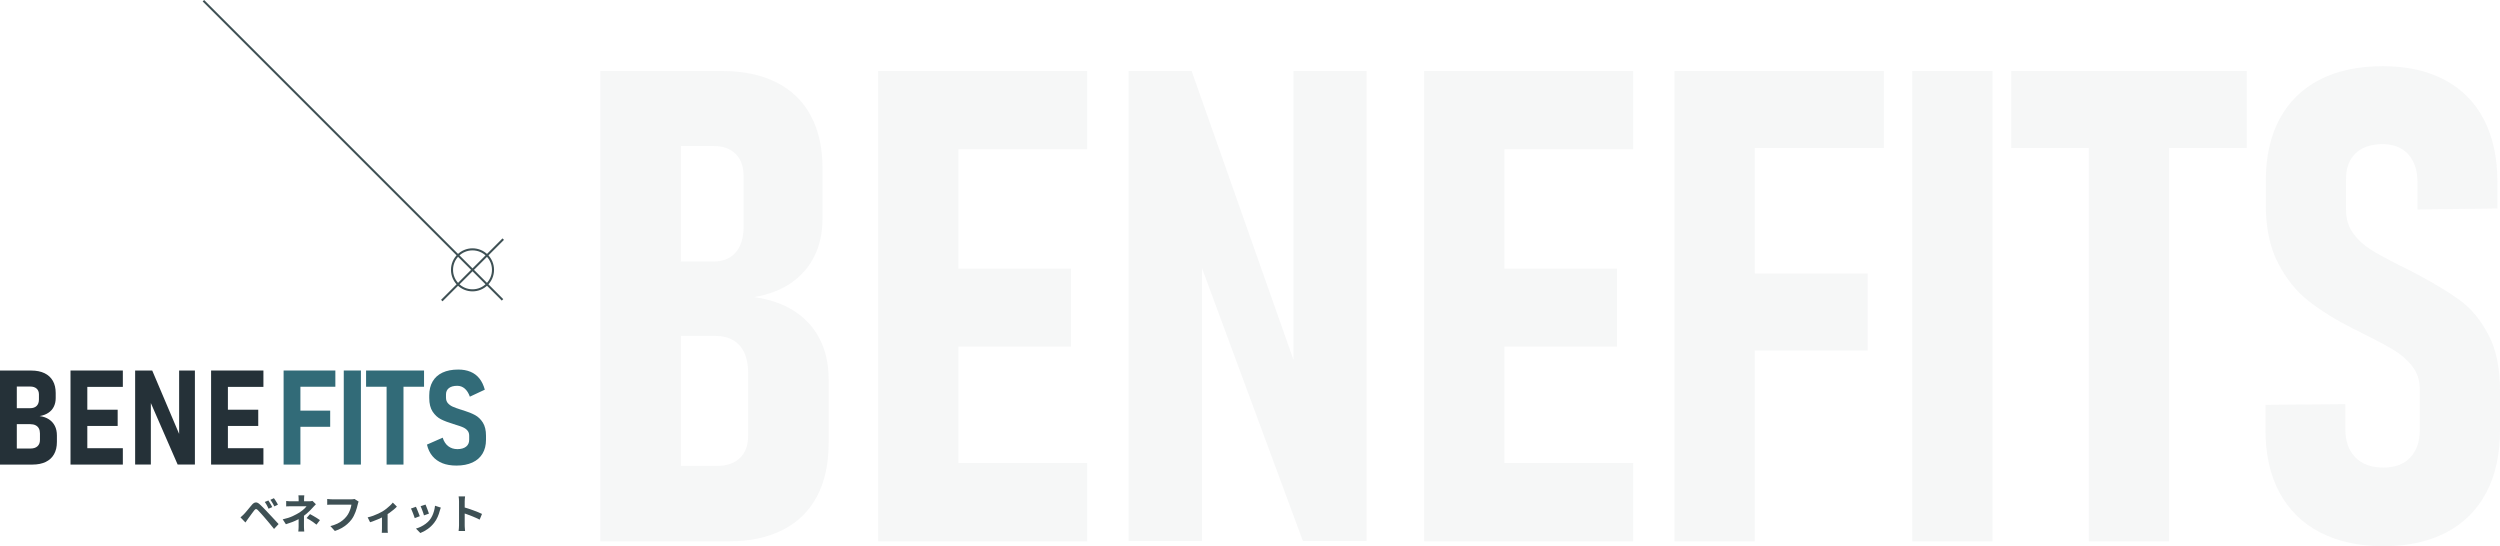 <?xml version="1.0" encoding="UTF-8"?>
<svg id="_レイヤー_2" data-name="レイヤー 2" xmlns="http://www.w3.org/2000/svg" viewBox="0 0 1207.66 263.83">
  <defs>
    <style>
      .cls-1 {
        opacity: .05;
      }

      .cls-2 {
        fill: none;
        stroke: #3e5054;
        stroke-miterlimit: 10;
      }

      .cls-3 {
        fill: #253138;
      }

      .cls-4 {
        fill: #326b78;
      }

      .cls-5 {
        fill: #3e5054;
      }
    </style>
  </defs>
  <g id="_レイヤー_2-2" data-name="レイヤー 2">
    <g class="cls-1">
      <path class="cls-5" d="M290,34.3h38.91v227.19h-38.91V34.3ZM312.19,225.08h34.06c4.79,0,8.52-1.27,11.17-3.83,2.66-2.55,3.98-6.12,3.98-10.7v-30.47c0-3.75-.6-6.95-1.8-9.61-1.2-2.66-3-4.69-5.39-6.09-2.4-1.41-5.26-2.11-8.59-2.11h-33.44v-35.94h32.5c4.58,0,8.15-1.46,10.7-4.38,2.55-2.92,3.83-7.08,3.83-12.5v-24.38c0-4.58-1.28-8.15-3.83-10.7-2.55-2.55-6.07-3.83-10.55-3.83h-32.66v-36.25h36.56c10.21,0,18.96,1.82,26.25,5.47,7.29,3.65,12.84,8.98,16.64,16.02,3.8,7.03,5.7,15.5,5.7,25.39v24.38c0,6.88-1.3,12.94-3.91,18.2-2.6,5.26-6.38,9.58-11.33,12.97-4.95,3.39-10.91,5.65-17.89,6.8,7.6,1.04,14.09,3.28,19.45,6.72,5.36,3.44,9.48,7.94,12.34,13.52,2.86,5.57,4.3,12.06,4.3,19.45v30.94c0,10-1.88,18.54-5.62,25.62-3.75,7.08-9.25,12.48-16.48,16.17-7.24,3.7-15.91,5.55-26.02,5.55h-40v-36.41Z"/>
      <path class="cls-5" d="M424.22,34.3h38.75v227.19h-38.75V34.3ZM441.41,34.3h83.75v37.81h-83.75v-37.81ZM441.41,129.77h75.94v37.66h-75.94v-37.66ZM441.41,223.68h83.75v37.81h-83.75v-37.81Z"/>
      <path class="cls-5" d="M545.16,34.3h30.47l53.44,151.56-4.22,6.09V34.3h35.31v227.03h-30.78l-52.81-142.81,4.06-6.25v149.06h-35.47V34.3Z"/>
      <path class="cls-5" d="M687.97,34.3h38.75v227.19h-38.75V34.3ZM705.16,34.3h83.75v37.81h-83.75v-37.81ZM705.16,129.77h75.94v37.66h-75.94v-37.66ZM705.16,223.68h83.75v37.81h-83.75v-37.81Z"/>
      <path class="cls-5" d="M808.91,34.3h38.75v227.19h-38.75V34.3ZM826.25,34.3h83.75v37.19h-83.75v-37.19ZM826.25,132.11h75.94v37.19h-75.94v-37.19Z"/>
      <path class="cls-5" d="M962.5,261.49h-38.75V34.3h38.75v227.19Z"/>
      <path class="cls-5" d="M971.56,34.3h113.75v37.19h-113.75v-37.19ZM1009.06,53.36h38.75v208.12h-38.75V53.36Z"/>
      <path class="cls-5" d="M1120.78,257.19c-8.54-4.43-15.08-10.83-19.61-19.22-4.53-8.38-6.8-18.46-6.8-30.23v-12.19l38.59-.31v12.19c0,5.73,1.61,10.23,4.84,13.52,3.23,3.28,7.71,4.92,13.44,4.92s9.97-1.61,13.05-4.84c3.07-3.23,4.61-7.66,4.61-13.28v-19.84c0-4.17-1.17-7.79-3.52-10.86-2.34-3.07-5.37-5.73-9.06-7.97-3.7-2.24-8.73-4.92-15.08-8.05-.42-.21-.81-.42-1.17-.62-.37-.21-.76-.42-1.17-.62l-2.03-.94c-8.44-4.27-15.62-8.72-21.56-13.36-5.94-4.63-10.89-10.75-14.84-18.36-3.96-7.6-5.94-16.98-5.94-28.12v-11.72c0-11.56,2.21-21.48,6.64-29.77,4.43-8.28,10.86-14.61,19.3-18.98s18.59-6.56,30.47-6.56,21.51,2.19,29.84,6.56c8.33,4.38,14.69,10.76,19.06,19.14,4.38,8.39,6.56,18.46,6.56,30.23v12.81l-38.59.47v-12.97c0-5.83-1.48-10.39-4.45-13.67s-7.11-4.92-12.42-4.92c-5.62,0-9.98,1.48-13.05,4.45-3.07,2.97-4.61,7.06-4.61,12.27v15.16c0,4.27,1.12,7.97,3.36,11.09,2.24,3.12,5.05,5.76,8.44,7.89,3.38,2.14,8.1,4.71,14.14,7.73,1.15.52,2.32,1.09,3.52,1.72,1.2.62,2.42,1.25,3.67,1.88.21.1.39.21.55.31.16.1.34.21.55.31,8.65,4.58,15.62,8.83,20.94,12.73s9.84,9.4,13.59,16.48c3.75,7.08,5.62,16.15,5.62,27.19v18.91c0,11.77-2.21,21.85-6.64,30.23-4.43,8.39-10.86,14.79-19.3,19.22s-18.54,6.64-30.31,6.64-22.08-2.21-30.62-6.64Z"/>
    </g>
  </g>
  <g id="_レイヤー_1-2" data-name="レイヤー 1">
    <g>
      <line class="cls-2" x1="98.25" y1=".35" x2="242.75" y2="144.85"/>
      <line class="cls-2" x1="213.41" y1="145.2" x2="243.09" y2="115.51"/>
      <circle class="cls-2" cx="228.25" cy="130.35" r="9.9"/>
    </g>
    <g>
      <path class="cls-5" d="M116.16,249.92c.31-.25.58-.49.82-.72s.52-.49.84-.8c.23-.24.49-.53.78-.86.29-.33.61-.71.95-1.12.34-.41.69-.84,1.05-1.27.36-.43.71-.86,1.06-1.27.59-.71,1.19-1.1,1.82-1.17.63-.07,1.33.26,2.1,1.01.45.41.92.86,1.39,1.34.47.48.94.96,1.4,1.44.46.48.89.94,1.29,1.38.45.47.96,1.01,1.53,1.62.57.61,1.15,1.24,1.74,1.88.59.64,1.14,1.23,1.65,1.78l-2.2,2.36c-.44-.56-.91-1.15-1.42-1.76-.51-.61-1-1.21-1.48-1.79s-.92-1.1-1.32-1.55c-.28-.35-.6-.72-.95-1.11-.35-.39-.7-.78-1.05-1.17-.35-.39-.67-.73-.96-1.04-.29-.31-.53-.55-.7-.74-.33-.32-.62-.47-.85-.45-.23.02-.5.21-.79.57-.19.25-.41.55-.68.9-.27.35-.54.71-.82,1.1-.28.39-.55.76-.81,1.12s-.49.67-.69.94c-.23.32-.45.64-.68.97-.23.33-.43.62-.62.89l-2.4-2.48ZM129.64,241.76c.19.27.4.59.63.98.23.39.46.77.69,1.16.23.39.41.74.56,1.06l-1.8.78c-.19-.43-.38-.82-.57-1.19-.19-.37-.39-.72-.58-1.06-.19-.34-.42-.68-.67-1.01l1.74-.72ZM132.32,240.66c.2.25.42.57.66.95.24.38.48.76.71,1.14.23.38.42.72.57,1.03l-1.74.84c-.21-.43-.42-.82-.62-1.17-.2-.35-.4-.69-.61-1.02-.21-.33-.44-.66-.69-.99l1.72-.78Z"/>
      <path class="cls-5" d="M152.6,243.58c-.25.25-.52.53-.81.84-.29.31-.54.58-.75.82-.36.41-.78.86-1.27,1.35-.49.49-1.01.98-1.58,1.47-.57.49-1.16.96-1.77,1.4-.72.51-1.53.99-2.42,1.45-.89.46-1.84.89-2.84,1.28-1,.39-2.02.74-3.06,1.05l-1.54-2.36c1.93-.43,3.56-.95,4.88-1.58,1.32-.63,2.41-1.21,3.28-1.76.51-.35.98-.69,1.42-1.04.44-.35.83-.69,1.16-1.03.33-.34.59-.64.78-.91h-7.24c-.23,0-.51,0-.84.01-.33,0-.66.01-.97.02-.31,0-.58.02-.79.05v-2.62c.39.05.82.09,1.31.11.49.02.9.03,1.25.03h8.48c.31,0,.6-.02.89-.05.29-.03.54-.08.77-.15l1.66,1.62ZM146.84,247.94v1.35c0,.54,0,1.11,0,1.71,0,.6-.01,1.18-.01,1.75v1.45c0,.27,0,.56.02.88.01.32.03.63.06.92.03.29.05.55.06.76h-2.88c.03-.19.05-.43.08-.73.03-.3.05-.61.06-.94.01-.33.02-.62.02-.89v-5.2l2.6-1.06ZM147,239.28c-.03.24-.05.53-.08.87-.03.34-.04.66-.04.97v2.24h-2.62v-2.24c0-.32-.01-.65-.03-.98-.02-.33-.05-.62-.09-.86h2.86ZM152.88,253.44c-.57-.47-1.11-.88-1.62-1.23-.51-.35-1.01-.69-1.52-1-.51-.31-1.05-.63-1.64-.95l1.66-1.92c.61.33,1.16.64,1.64.91.48.27.97.56,1.46.87.49.31,1.06.68,1.7,1.12l-1.68,2.2Z"/>
      <path class="cls-5" d="M173.24,242.3c-.09.19-.18.41-.25.67-.07.26-.14.5-.19.73-.11.48-.25,1.03-.42,1.64-.17.61-.38,1.25-.62,1.9s-.52,1.3-.85,1.94c-.33.64-.7,1.24-1.11,1.8-.6.79-1.3,1.53-2.1,2.23-.8.7-1.69,1.33-2.68,1.88-.99.55-2.07,1.02-3.26,1.41l-2.18-2.38c1.32-.32,2.46-.72,3.43-1.19.97-.47,1.81-1.01,2.53-1.6s1.35-1.23,1.88-1.91c.44-.56.82-1.17,1.13-1.82.31-.65.57-1.31.78-1.98.21-.67.35-1.28.43-1.84h-9.32c-.45,0-.9,0-1.33.02-.43.01-.78.03-1.05.06v-2.82c.21.01.46.03.74.06.28.03.57.05.88.07.31.02.57.03.78.03h9.24c.2,0,.45-.01.74-.03.29-.02.57-.06.82-.13l1.98,1.26Z"/>
      <path class="cls-5" d="M177.6,249.92c.87-.19,1.75-.44,2.65-.77.9-.33,1.74-.68,2.53-1.06.79-.38,1.45-.72,1.98-1.03.65-.4,1.3-.85,1.93-1.35.63-.5,1.22-1,1.75-1.51.53-.51.97-.98,1.3-1.42l1.98,1.94c-.39.44-.9.92-1.53,1.45-.63.53-1.32,1.05-2.05,1.58-.73.53-1.47,1-2.2,1.43-.45.28-.97.56-1.56.85-.59.29-1.2.57-1.85.84-.65.27-1.29.53-1.94.77-.65.24-1.25.45-1.81.64l-1.18-2.36ZM184.52,248.62l2.72-.52v7.12c0,.23,0,.49.01.78,0,.29.02.56.05.81.03.25.05.44.08.57h-2.96c.03-.13.04-.32.05-.57,0-.25.02-.52.03-.81.01-.29.02-.55.02-.78v-6.6Z"/>
      <path class="cls-5" d="M200.92,244.8c.13.25.28.58.45.98.17.4.34.82.51,1.26.17.44.34.87.51,1.28s.3.76.39,1.04l-2.44.92c-.08-.27-.2-.61-.35-1.04-.15-.43-.32-.88-.51-1.35-.19-.47-.36-.91-.53-1.31-.17-.4-.31-.71-.43-.92l2.4-.86ZM212.94,245.2c-.11.32-.2.59-.27.82-.07.23-.14.44-.21.64-.25,1.01-.6,2.02-1.04,3.03-.44,1.01-1,1.95-1.68,2.83-.93,1.2-1.99,2.22-3.17,3.05-1.18.83-2.36,1.47-3.53,1.91l-2.1-2.14c.73-.2,1.51-.5,2.32-.89.81-.39,1.6-.87,2.36-1.43s1.41-1.18,1.96-1.86c.45-.57.86-1.23,1.21-1.97.35-.74.65-1.53.88-2.38.23-.85.39-1.68.47-2.51l2.8.9ZM205.56,243.74c.09.21.22.52.37.91.15.39.32.81.49,1.26.17.45.33.87.46,1.27s.24.71.32.94l-2.4.84c-.05-.25-.15-.57-.28-.96-.13-.39-.28-.8-.44-1.23-.16-.43-.32-.85-.48-1.25-.16-.4-.3-.73-.42-1l2.38-.78Z"/>
      <path class="cls-5" d="M221.74,253.7v-11.5c0-.35-.02-.75-.05-1.2-.03-.45-.08-.85-.15-1.2h3.12c-.04.35-.08.73-.12,1.15s-.06.84-.06,1.25v11.5c0,.19,0,.45.02.79.01.34.04.69.08,1.05.04.36.07.68.08.96h-3.12c.05-.4.1-.87.14-1.4s.06-1,.06-1.4ZM223.88,244.98c.67.17,1.41.4,2.24.67.83.27,1.66.56,2.5.87.84.31,1.63.61,2.37.91.74.3,1.36.58,1.85.83l-1.14,2.76c-.56-.29-1.18-.59-1.86-.89-.68-.3-1.37-.59-2.07-.87-.7-.28-1.39-.54-2.06-.78-.67-.24-1.28-.45-1.83-.64v-2.86Z"/>
    </g>
    <g>
      <path class="cls-3" d="M0,178.98h8.12v45.44H0v-45.44ZM4.09,216.67h10.62c1.46,0,2.59-.36,3.39-1.09.8-.73,1.2-1.75,1.2-3.06v-3.12c0-.96-.18-1.77-.53-2.44-.35-.67-.89-1.18-1.59-1.53-.71-.35-1.55-.53-2.53-.53H4.09v-7.72h10.47c1.35,0,2.4-.36,3.14-1.09.74-.73,1.11-1.77,1.11-3.12v-2.44c0-1.21-.38-2.15-1.12-2.81-.75-.67-1.79-1-3.12-1H4.09v-7.72h11.03c2.5,0,4.63.43,6.39,1.28,1.76.85,3.1,2.09,4.02,3.7.92,1.61,1.38,3.57,1.38,5.86v2.47c0,1.54-.3,2.92-.91,4.14-.6,1.22-1.49,2.21-2.66,2.98-1.17.77-2.56,1.29-4.19,1.56,1.75.23,3.25.76,4.5,1.58,1.25.82,2.2,1.89,2.86,3.2s.98,2.83.98,4.56v3.16c0,2.31-.46,4.29-1.38,5.92-.92,1.64-2.26,2.88-4.03,3.73-1.77.85-3.9,1.28-6.38,1.28H4.09v-7.75Z"/>
      <path class="cls-3" d="M34.06,178.98h8.12v45.44h-8.12v-45.44ZM37.31,178.98h22.03v7.91h-22.03v-7.91ZM37.31,197.92h19.53v7.84h-19.53v-7.84ZM37.31,216.51h22.03v7.91h-22.03v-7.91Z"/>
      <path class="cls-3" d="M65.28,178.98h8.25l13.81,32.53-.81,1.03v-33.56h7.62v45.41h-8.34l-13.69-31.41.75-1.03v32.44h-7.59v-45.41Z"/>
      <path class="cls-3" d="M101.97,178.98h8.12v45.44h-8.12v-45.44ZM105.22,178.98h22.03v7.91h-22.03v-7.91ZM105.22,197.92h19.53v7.84h-19.53v-7.84ZM105.22,216.51h22.03v7.91h-22.03v-7.91Z"/>
    </g>
    <g>
      <path class="cls-4" d="M137,178.98h8.12v45.44h-8.12v-45.44ZM140.28,178.98h21.72v7.84h-21.72v-7.84ZM140.28,198.36h19.22v7.81h-19.22v-7.81Z"/>
      <path class="cls-4" d="M174.34,224.42h-8.28v-45.44h8.28v45.44Z"/>
      <path class="cls-4" d="M176.84,178.98h28v7.84h-28v-7.84ZM186.75,182.76h8.16v41.66h-8.16v-41.66Z"/>
      <path class="cls-4" d="M213.72,223.75c-1.94-.76-3.54-1.89-4.8-3.39-1.26-1.5-2.15-3.36-2.67-5.59l7.59-3.34c.58,1.81,1.48,3.19,2.7,4.12s2.69,1.41,4.42,1.41,3.19-.4,4.19-1.19c1-.79,1.5-1.9,1.5-3.31v-2c0-1.02-.29-1.86-.88-2.53-.58-.67-1.34-1.19-2.28-1.58-.94-.39-2.17-.81-3.69-1.27-.06-.04-.12-.07-.17-.08-.05-.01-.09-.03-.11-.05l-.41-.09c-2.48-.75-4.51-1.52-6.08-2.31-1.57-.79-2.91-2.02-4.02-3.67-1.1-1.66-1.66-3.87-1.66-6.64v-1.25c0-2.6.55-4.84,1.64-6.72s2.68-3.3,4.77-4.28c2.08-.98,4.61-1.47,7.59-1.47,2.25,0,4.23.36,5.95,1.08s3.15,1.8,4.3,3.25c1.15,1.45,2.01,3.25,2.59,5.39l-7.22,3.38c-.6-1.71-1.43-3.01-2.47-3.91-1.04-.9-2.25-1.34-3.62-1.34-1.75,0-3.09.37-4.03,1.11-.94.74-1.41,1.76-1.41,3.05v1.53c0,1.12.31,2.04.94,2.73.62.7,1.4,1.25,2.31,1.66.92.41,2.19.87,3.81,1.39.15.02.28.06.41.11.12.05.25.1.38.14.12.02.22.05.3.08.07.03.16.06.27.08,2.27.71,4.15,1.47,5.64,2.28,1.49.81,2.74,2.02,3.75,3.61,1.01,1.59,1.52,3.71,1.52,6.36v1.94c0,2.6-.56,4.84-1.69,6.72s-2.76,3.3-4.91,4.28c-2.15.98-4.71,1.47-7.69,1.47-2.58,0-4.84-.38-6.78-1.14Z"/>
    </g>
  </g>
</svg>